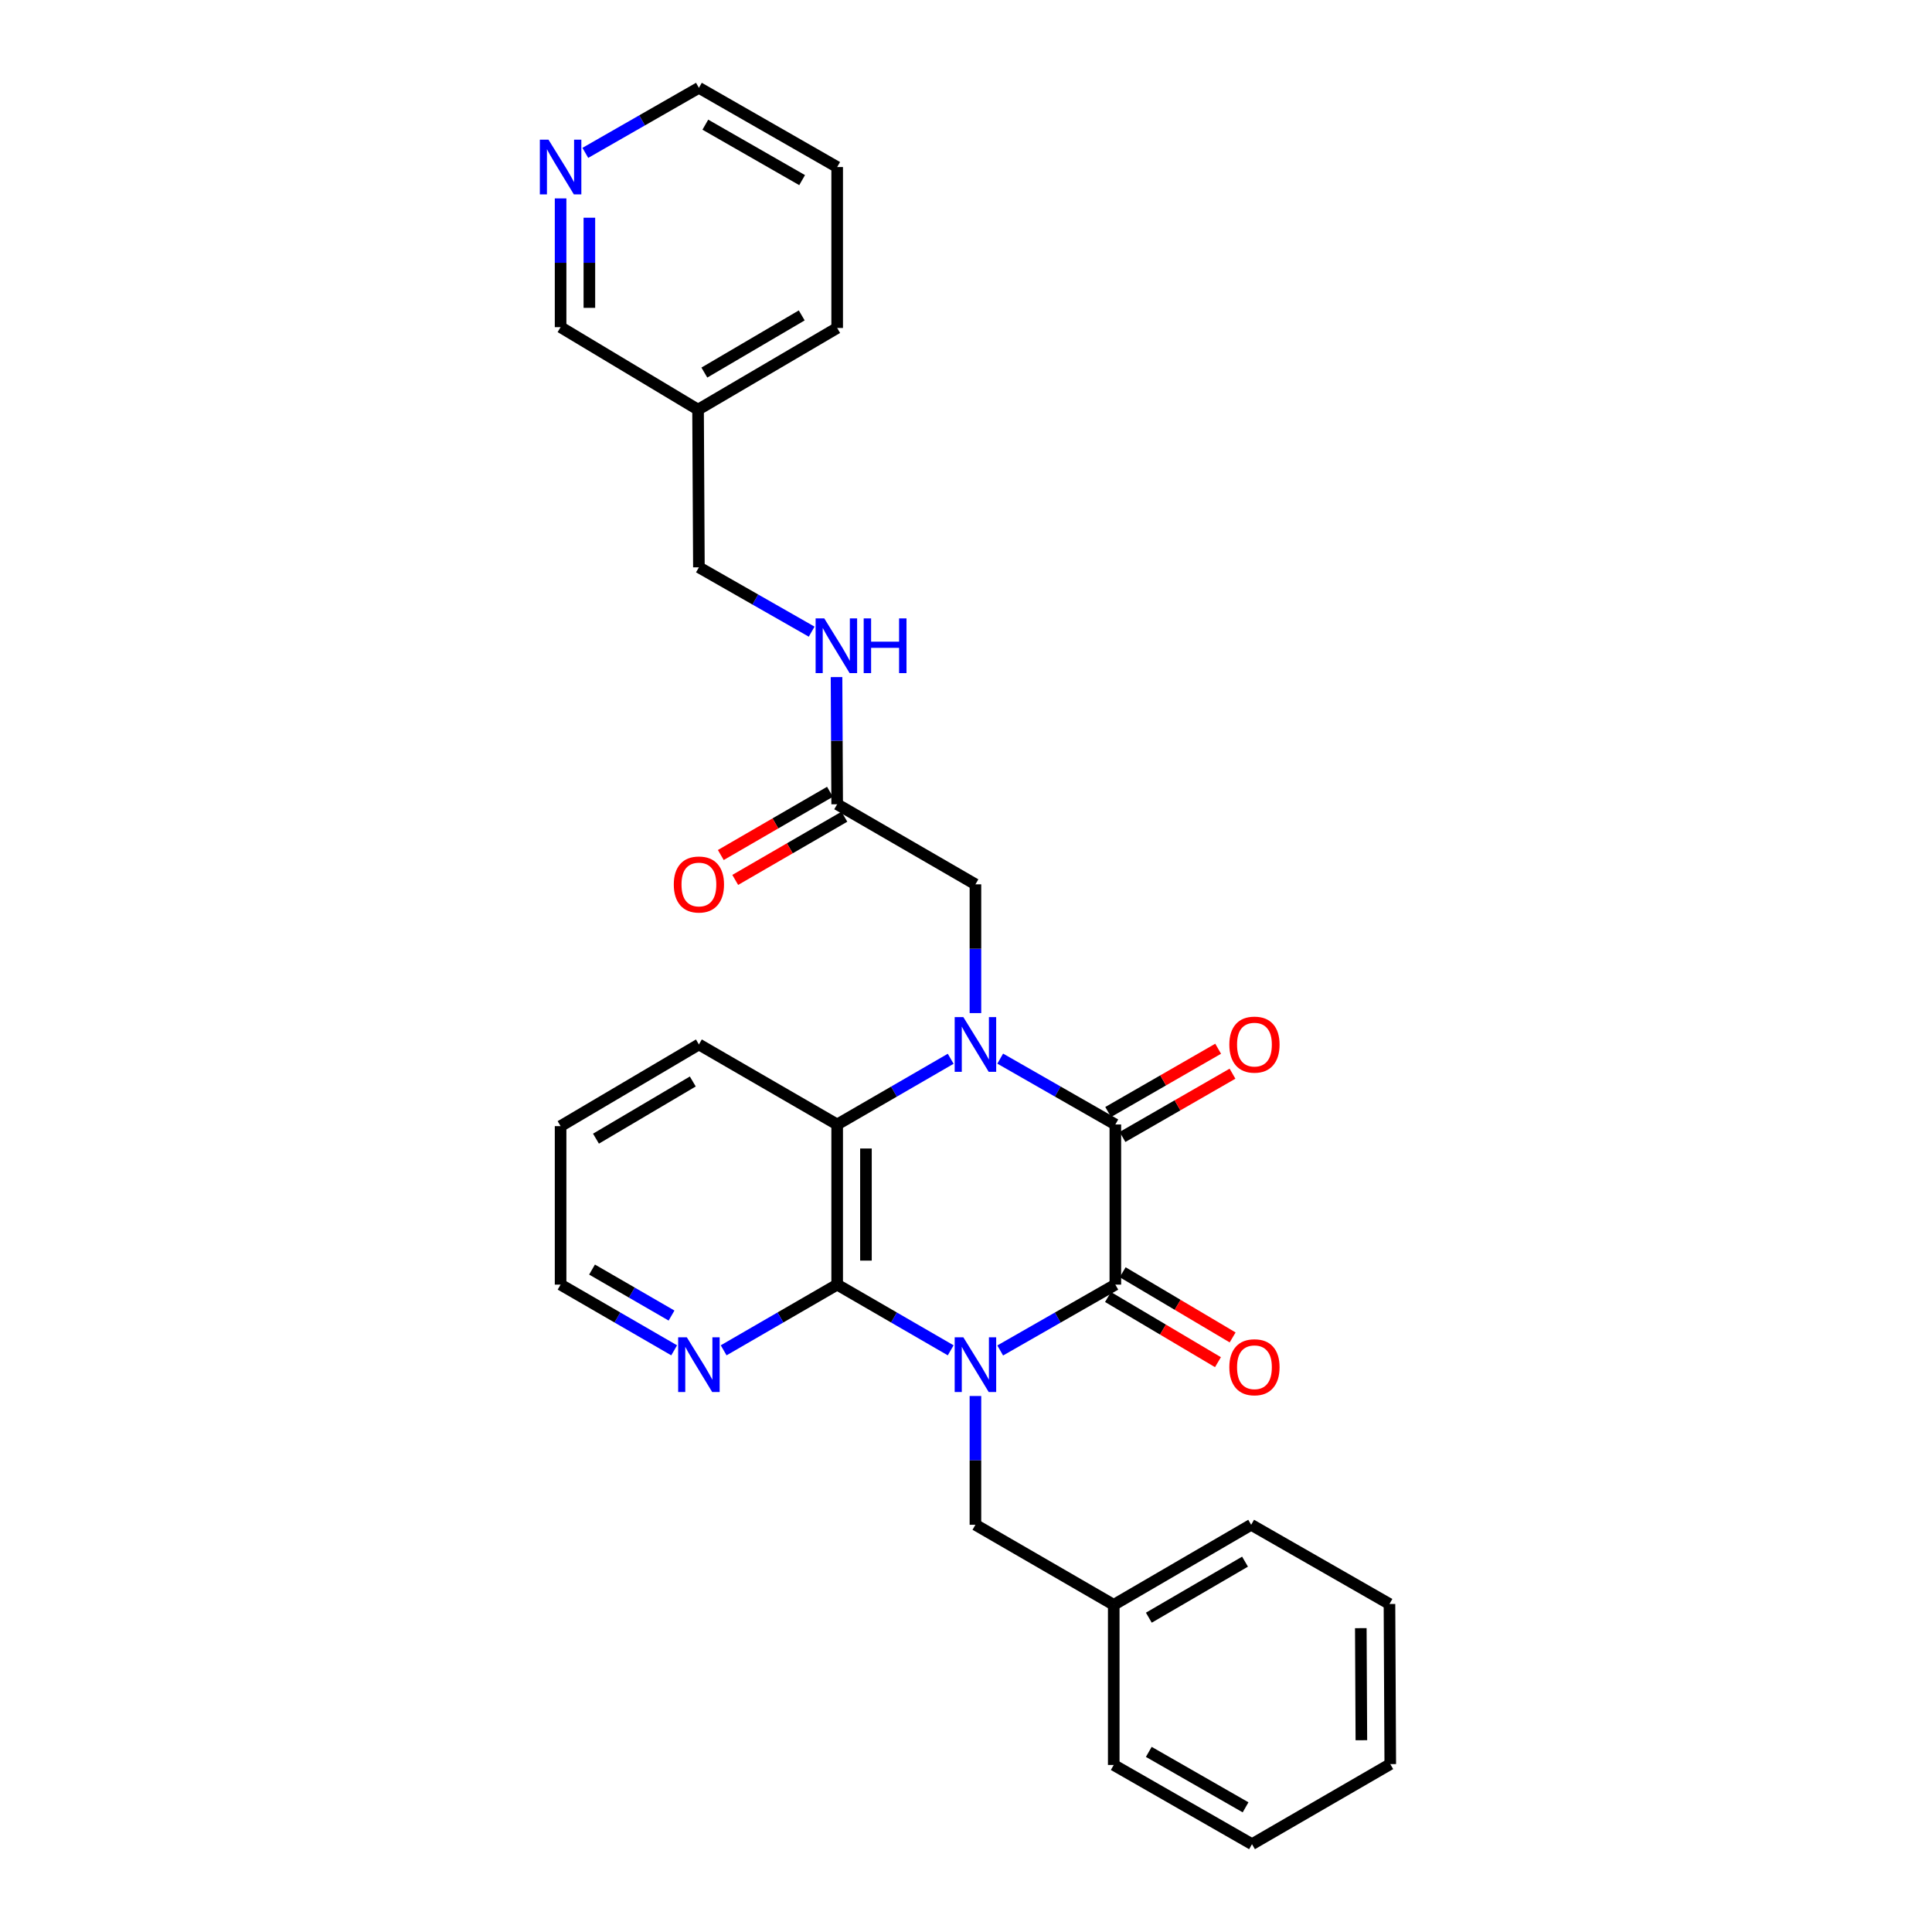 <?xml version='1.0' encoding='iso-8859-1'?>
<svg version='1.1' baseProfile='full'
              xmlns='http://www.w3.org/2000/svg'
                      xmlns:rdkit='http://www.rdkit.org/xml'
                      xmlns:xlink='http://www.w3.org/1999/xlink'
                  xml:space='preserve'
width='1000px' height='1000px' viewBox='0 0 1000 1000'>
<!-- END OF HEADER -->
<rect style='opacity:1.0;fill:#FFFFFF;stroke:none' width='1000' height='1000' x='0' y='0'> </rect>
<path class='bond-1' d='M 517.707,699.001 L 547.503,681.96' style='fill:none;fill-rule:evenodd;stroke:#0000FF;stroke-width:6px;stroke-linecap:butt;stroke-linejoin:miter;stroke-opacity:1' />
<path class='bond-1' d='M 547.503,681.96 L 577.299,664.918' style='fill:none;fill-rule:evenodd;stroke:#000000;stroke-width:6px;stroke-linecap:butt;stroke-linejoin:miter;stroke-opacity:1' />
<path class='bond-3' d='M 492.075,698.924 L 462.696,681.921' style='fill:none;fill-rule:evenodd;stroke:#0000FF;stroke-width:6px;stroke-linecap:butt;stroke-linejoin:miter;stroke-opacity:1' />
<path class='bond-3' d='M 462.696,681.921 L 433.317,664.918' style='fill:none;fill-rule:evenodd;stroke:#000000;stroke-width:6px;stroke-linecap:butt;stroke-linejoin:miter;stroke-opacity:1' />
<path class='bond-6' d='M 504.882,722.568 L 504.882,755.895' style='fill:none;fill-rule:evenodd;stroke:#0000FF;stroke-width:6px;stroke-linecap:butt;stroke-linejoin:miter;stroke-opacity:1' />
<path class='bond-6' d='M 504.882,755.895 L 504.882,789.222' style='fill:none;fill-rule:evenodd;stroke:#000000;stroke-width:6px;stroke-linecap:butt;stroke-linejoin:miter;stroke-opacity:1' />
<path class='bond-0' d='M 492.075,548.021 L 462.696,565.027' style='fill:none;fill-rule:evenodd;stroke:#0000FF;stroke-width:6px;stroke-linecap:butt;stroke-linejoin:miter;stroke-opacity:1' />
<path class='bond-0' d='M 462.696,565.027 L 433.317,582.033' style='fill:none;fill-rule:evenodd;stroke:#000000;stroke-width:6px;stroke-linecap:butt;stroke-linejoin:miter;stroke-opacity:1' />
<path class='bond-5' d='M 504.882,524.375 L 504.882,491.052' style='fill:none;fill-rule:evenodd;stroke:#0000FF;stroke-width:6px;stroke-linecap:butt;stroke-linejoin:miter;stroke-opacity:1' />
<path class='bond-5' d='M 504.882,491.052 L 504.882,457.73' style='fill:none;fill-rule:evenodd;stroke:#000000;stroke-width:6px;stroke-linecap:butt;stroke-linejoin:miter;stroke-opacity:1' />
<path class='bond-29' d='M 517.708,547.944 L 547.503,564.988' style='fill:none;fill-rule:evenodd;stroke:#0000FF;stroke-width:6px;stroke-linecap:butt;stroke-linejoin:miter;stroke-opacity:1' />
<path class='bond-29' d='M 547.503,564.988 L 577.299,582.033' style='fill:none;fill-rule:evenodd;stroke:#000000;stroke-width:6px;stroke-linecap:butt;stroke-linejoin:miter;stroke-opacity:1' />
<path class='bond-2' d='M 577.299,664.918 L 577.299,582.033' style='fill:none;fill-rule:evenodd;stroke:#000000;stroke-width:6px;stroke-linecap:butt;stroke-linejoin:miter;stroke-opacity:1' />
<path class='bond-9' d='M 573.501,671.325 L 601.956,688.194' style='fill:none;fill-rule:evenodd;stroke:#000000;stroke-width:6px;stroke-linecap:butt;stroke-linejoin:miter;stroke-opacity:1' />
<path class='bond-9' d='M 601.956,688.194 L 630.412,705.062' style='fill:none;fill-rule:evenodd;stroke:#FF0000;stroke-width:6px;stroke-linecap:butt;stroke-linejoin:miter;stroke-opacity:1' />
<path class='bond-9' d='M 581.097,658.512 L 609.552,675.38' style='fill:none;fill-rule:evenodd;stroke:#000000;stroke-width:6px;stroke-linecap:butt;stroke-linejoin:miter;stroke-opacity:1' />
<path class='bond-9' d='M 609.552,675.38 L 638.008,692.249' style='fill:none;fill-rule:evenodd;stroke:#FF0000;stroke-width:6px;stroke-linecap:butt;stroke-linejoin:miter;stroke-opacity:1' />
<path class='bond-10' d='M 581.013,588.489 L 609.476,572.113' style='fill:none;fill-rule:evenodd;stroke:#000000;stroke-width:6px;stroke-linecap:butt;stroke-linejoin:miter;stroke-opacity:1' />
<path class='bond-10' d='M 609.476,572.113 L 637.94,555.737' style='fill:none;fill-rule:evenodd;stroke:#FF0000;stroke-width:6px;stroke-linecap:butt;stroke-linejoin:miter;stroke-opacity:1' />
<path class='bond-10' d='M 573.585,575.577 L 602.048,559.201' style='fill:none;fill-rule:evenodd;stroke:#000000;stroke-width:6px;stroke-linecap:butt;stroke-linejoin:miter;stroke-opacity:1' />
<path class='bond-10' d='M 602.048,559.201 L 630.511,542.825' style='fill:none;fill-rule:evenodd;stroke:#FF0000;stroke-width:6px;stroke-linecap:butt;stroke-linejoin:miter;stroke-opacity:1' />
<path class='bond-4' d='M 433.317,664.918 L 433.317,582.033' style='fill:none;fill-rule:evenodd;stroke:#000000;stroke-width:6px;stroke-linecap:butt;stroke-linejoin:miter;stroke-opacity:1' />
<path class='bond-4' d='M 448.213,652.486 L 448.213,594.466' style='fill:none;fill-rule:evenodd;stroke:#000000;stroke-width:6px;stroke-linecap:butt;stroke-linejoin:miter;stroke-opacity:1' />
<path class='bond-7' d='M 433.317,664.918 L 403.938,681.921' style='fill:none;fill-rule:evenodd;stroke:#000000;stroke-width:6px;stroke-linecap:butt;stroke-linejoin:miter;stroke-opacity:1' />
<path class='bond-7' d='M 403.938,681.921 L 374.559,698.924' style='fill:none;fill-rule:evenodd;stroke:#0000FF;stroke-width:6px;stroke-linecap:butt;stroke-linejoin:miter;stroke-opacity:1' />
<path class='bond-17' d='M 433.317,582.033 L 361.752,540.607' style='fill:none;fill-rule:evenodd;stroke:#000000;stroke-width:6px;stroke-linecap:butt;stroke-linejoin:miter;stroke-opacity:1' />
<path class='bond-8' d='M 504.882,457.73 L 433.317,416.279' style='fill:none;fill-rule:evenodd;stroke:#000000;stroke-width:6px;stroke-linecap:butt;stroke-linejoin:miter;stroke-opacity:1' />
<path class='bond-16' d='M 504.882,789.222 L 576.471,830.656' style='fill:none;fill-rule:evenodd;stroke:#000000;stroke-width:6px;stroke-linecap:butt;stroke-linejoin:miter;stroke-opacity:1' />
<path class='bond-19' d='M 348.945,698.926 L 319.554,681.922' style='fill:none;fill-rule:evenodd;stroke:#0000FF;stroke-width:6px;stroke-linecap:butt;stroke-linejoin:miter;stroke-opacity:1' />
<path class='bond-19' d='M 319.554,681.922 L 290.163,664.918' style='fill:none;fill-rule:evenodd;stroke:#000000;stroke-width:6px;stroke-linecap:butt;stroke-linejoin:miter;stroke-opacity:1' />
<path class='bond-19' d='M 347.587,680.932 L 327.013,669.029' style='fill:none;fill-rule:evenodd;stroke:#0000FF;stroke-width:6px;stroke-linecap:butt;stroke-linejoin:miter;stroke-opacity:1' />
<path class='bond-19' d='M 327.013,669.029 L 306.439,657.126' style='fill:none;fill-rule:evenodd;stroke:#000000;stroke-width:6px;stroke-linecap:butt;stroke-linejoin:miter;stroke-opacity:1' />
<path class='bond-11' d='M 433.317,416.279 L 433.151,383.368' style='fill:none;fill-rule:evenodd;stroke:#000000;stroke-width:6px;stroke-linecap:butt;stroke-linejoin:miter;stroke-opacity:1' />
<path class='bond-11' d='M 433.151,383.368 L 432.985,350.457' style='fill:none;fill-rule:evenodd;stroke:#0000FF;stroke-width:6px;stroke-linecap:butt;stroke-linejoin:miter;stroke-opacity:1' />
<path class='bond-13' d='M 429.584,409.834 L 401.336,426.196' style='fill:none;fill-rule:evenodd;stroke:#000000;stroke-width:6px;stroke-linecap:butt;stroke-linejoin:miter;stroke-opacity:1' />
<path class='bond-13' d='M 401.336,426.196 L 373.087,442.558' style='fill:none;fill-rule:evenodd;stroke:#FF0000;stroke-width:6px;stroke-linecap:butt;stroke-linejoin:miter;stroke-opacity:1' />
<path class='bond-13' d='M 437.05,422.724 L 408.801,439.085' style='fill:none;fill-rule:evenodd;stroke:#000000;stroke-width:6px;stroke-linecap:butt;stroke-linejoin:miter;stroke-opacity:1' />
<path class='bond-13' d='M 408.801,439.085 L 380.553,455.447' style='fill:none;fill-rule:evenodd;stroke:#FF0000;stroke-width:6px;stroke-linecap:butt;stroke-linejoin:miter;stroke-opacity:1' />
<path class='bond-15' d='M 420.115,326.949 L 390.934,310.298' style='fill:none;fill-rule:evenodd;stroke:#0000FF;stroke-width:6px;stroke-linecap:butt;stroke-linejoin:miter;stroke-opacity:1' />
<path class='bond-15' d='M 390.934,310.298 L 361.752,293.647' style='fill:none;fill-rule:evenodd;stroke:#000000;stroke-width:6px;stroke-linecap:butt;stroke-linejoin:miter;stroke-opacity:1' />
<path class='bond-12' d='M 290.163,102.691 L 290.163,136.017' style='fill:none;fill-rule:evenodd;stroke:#0000FF;stroke-width:6px;stroke-linecap:butt;stroke-linejoin:miter;stroke-opacity:1' />
<path class='bond-12' d='M 290.163,136.017 L 290.163,169.344' style='fill:none;fill-rule:evenodd;stroke:#000000;stroke-width:6px;stroke-linecap:butt;stroke-linejoin:miter;stroke-opacity:1' />
<path class='bond-12' d='M 305.058,112.689 L 305.058,136.017' style='fill:none;fill-rule:evenodd;stroke:#0000FF;stroke-width:6px;stroke-linecap:butt;stroke-linejoin:miter;stroke-opacity:1' />
<path class='bond-12' d='M 305.058,136.017 L 305.058,159.346' style='fill:none;fill-rule:evenodd;stroke:#000000;stroke-width:6px;stroke-linecap:butt;stroke-linejoin:miter;stroke-opacity:1' />
<path class='bond-32' d='M 302.965,79.126 L 332.359,62.29' style='fill:none;fill-rule:evenodd;stroke:#0000FF;stroke-width:6px;stroke-linecap:butt;stroke-linejoin:miter;stroke-opacity:1' />
<path class='bond-32' d='M 332.359,62.29 L 361.752,45.455' style='fill:none;fill-rule:evenodd;stroke:#000000;stroke-width:6px;stroke-linecap:butt;stroke-linejoin:miter;stroke-opacity:1' />
<path class='bond-14' d='M 361.314,212.028 L 361.752,293.647' style='fill:none;fill-rule:evenodd;stroke:#000000;stroke-width:6px;stroke-linecap:butt;stroke-linejoin:miter;stroke-opacity:1' />
<path class='bond-18' d='M 361.314,212.028 L 290.163,169.344' style='fill:none;fill-rule:evenodd;stroke:#000000;stroke-width:6px;stroke-linecap:butt;stroke-linejoin:miter;stroke-opacity:1' />
<path class='bond-21' d='M 361.314,212.028 L 433.317,169.758' style='fill:none;fill-rule:evenodd;stroke:#000000;stroke-width:6px;stroke-linecap:butt;stroke-linejoin:miter;stroke-opacity:1' />
<path class='bond-21' d='M 364.573,192.842 L 414.975,163.253' style='fill:none;fill-rule:evenodd;stroke:#000000;stroke-width:6px;stroke-linecap:butt;stroke-linejoin:miter;stroke-opacity:1' />
<path class='bond-22' d='M 576.471,830.656 L 647.598,789.222' style='fill:none;fill-rule:evenodd;stroke:#000000;stroke-width:6px;stroke-linecap:butt;stroke-linejoin:miter;stroke-opacity:1' />
<path class='bond-22' d='M 594.638,837.312 L 644.427,808.308' style='fill:none;fill-rule:evenodd;stroke:#000000;stroke-width:6px;stroke-linecap:butt;stroke-linejoin:miter;stroke-opacity:1' />
<path class='bond-23' d='M 576.471,830.656 L 576.471,913.541' style='fill:none;fill-rule:evenodd;stroke:#000000;stroke-width:6px;stroke-linecap:butt;stroke-linejoin:miter;stroke-opacity:1' />
<path class='bond-30' d='M 361.752,540.607 L 290.163,582.885' style='fill:none;fill-rule:evenodd;stroke:#000000;stroke-width:6px;stroke-linecap:butt;stroke-linejoin:miter;stroke-opacity:1' />
<path class='bond-30' d='M 358.588,559.775 L 308.476,589.369' style='fill:none;fill-rule:evenodd;stroke:#000000;stroke-width:6px;stroke-linecap:butt;stroke-linejoin:miter;stroke-opacity:1' />
<path class='bond-24' d='M 290.163,664.918 L 290.163,582.885' style='fill:none;fill-rule:evenodd;stroke:#000000;stroke-width:6px;stroke-linecap:butt;stroke-linejoin:miter;stroke-opacity:1' />
<path class='bond-20' d='M 361.752,45.455 L 433.317,86.459' style='fill:none;fill-rule:evenodd;stroke:#000000;stroke-width:6px;stroke-linecap:butt;stroke-linejoin:miter;stroke-opacity:1' />
<path class='bond-20' d='M 365.082,64.529 L 415.177,93.232' style='fill:none;fill-rule:evenodd;stroke:#000000;stroke-width:6px;stroke-linecap:butt;stroke-linejoin:miter;stroke-opacity:1' />
<path class='bond-25' d='M 433.317,169.758 L 433.317,86.459' style='fill:none;fill-rule:evenodd;stroke:#000000;stroke-width:6px;stroke-linecap:butt;stroke-linejoin:miter;stroke-opacity:1' />
<path class='bond-26' d='M 647.598,789.222 L 719.187,830.226' style='fill:none;fill-rule:evenodd;stroke:#000000;stroke-width:6px;stroke-linecap:butt;stroke-linejoin:miter;stroke-opacity:1' />
<path class='bond-27' d='M 576.471,913.541 L 648.036,954.545' style='fill:none;fill-rule:evenodd;stroke:#000000;stroke-width:6px;stroke-linecap:butt;stroke-linejoin:miter;stroke-opacity:1' />
<path class='bond-27' d='M 594.611,906.768 L 644.707,935.47' style='fill:none;fill-rule:evenodd;stroke:#000000;stroke-width:6px;stroke-linecap:butt;stroke-linejoin:miter;stroke-opacity:1' />
<path class='bond-31' d='M 719.187,830.226 L 719.601,913.094' style='fill:none;fill-rule:evenodd;stroke:#000000;stroke-width:6px;stroke-linecap:butt;stroke-linejoin:miter;stroke-opacity:1' />
<path class='bond-31' d='M 704.354,842.73 L 704.644,900.739' style='fill:none;fill-rule:evenodd;stroke:#000000;stroke-width:6px;stroke-linecap:butt;stroke-linejoin:miter;stroke-opacity:1' />
<path class='bond-28' d='M 648.036,954.545 L 719.601,913.094' style='fill:none;fill-rule:evenodd;stroke:#000000;stroke-width:6px;stroke-linecap:butt;stroke-linejoin:miter;stroke-opacity:1' />
<path  class='atom-0' d='M 498.622 692.176
L 507.902 707.176
Q 508.822 708.656, 510.302 711.336
Q 511.782 714.016, 511.862 714.176
L 511.862 692.176
L 515.622 692.176
L 515.622 720.496
L 511.742 720.496
L 501.782 704.096
Q 500.622 702.176, 499.382 699.976
Q 498.182 697.776, 497.822 697.096
L 497.822 720.496
L 494.142 720.496
L 494.142 692.176
L 498.622 692.176
' fill='#0000FF'/>
<path  class='atom-1' d='M 498.622 526.447
L 507.902 541.447
Q 508.822 542.927, 510.302 545.607
Q 511.782 548.287, 511.862 548.447
L 511.862 526.447
L 515.622 526.447
L 515.622 554.767
L 511.742 554.767
L 501.782 538.367
Q 500.622 536.447, 499.382 534.247
Q 498.182 532.047, 497.822 531.367
L 497.822 554.767
L 494.142 554.767
L 494.142 526.447
L 498.622 526.447
' fill='#0000FF'/>
<path  class='atom-8' d='M 355.492 692.176
L 364.772 707.176
Q 365.692 708.656, 367.172 711.336
Q 368.652 714.016, 368.732 714.176
L 368.732 692.176
L 372.492 692.176
L 372.492 720.496
L 368.612 720.496
L 358.652 704.096
Q 357.492 702.176, 356.252 699.976
Q 355.052 697.776, 354.692 697.096
L 354.692 720.496
L 351.012 720.496
L 351.012 692.176
L 355.492 692.176
' fill='#0000FF'/>
<path  class='atom-10' d='M 636.302 707.682
Q 636.302 700.882, 639.662 697.082
Q 643.022 693.282, 649.302 693.282
Q 655.582 693.282, 658.942 697.082
Q 662.302 700.882, 662.302 707.682
Q 662.302 714.562, 658.902 718.482
Q 655.502 722.362, 649.302 722.362
Q 643.062 722.362, 639.662 718.482
Q 636.302 714.602, 636.302 707.682
M 649.302 719.162
Q 653.622 719.162, 655.942 716.282
Q 658.302 713.362, 658.302 707.682
Q 658.302 702.122, 655.942 699.322
Q 653.622 696.482, 649.302 696.482
Q 644.982 696.482, 642.622 699.282
Q 640.302 702.082, 640.302 707.682
Q 640.302 713.402, 642.622 716.282
Q 644.982 719.162, 649.302 719.162
' fill='#FF0000'/>
<path  class='atom-11' d='M 636.302 540.687
Q 636.302 533.887, 639.662 530.087
Q 643.022 526.287, 649.302 526.287
Q 655.582 526.287, 658.942 530.087
Q 662.302 533.887, 662.302 540.687
Q 662.302 547.567, 658.902 551.487
Q 655.502 555.367, 649.302 555.367
Q 643.062 555.367, 639.662 551.487
Q 636.302 547.607, 636.302 540.687
M 649.302 552.167
Q 653.622 552.167, 655.942 549.287
Q 658.302 546.367, 658.302 540.687
Q 658.302 535.127, 655.942 532.327
Q 653.622 529.487, 649.302 529.487
Q 644.982 529.487, 642.622 532.287
Q 640.302 535.087, 640.302 540.687
Q 640.302 546.407, 642.622 549.287
Q 644.982 552.167, 649.302 552.167
' fill='#FF0000'/>
<path  class='atom-12' d='M 426.643 320.086
L 435.923 335.086
Q 436.843 336.566, 438.323 339.246
Q 439.803 341.926, 439.883 342.086
L 439.883 320.086
L 443.643 320.086
L 443.643 348.406
L 439.763 348.406
L 429.803 332.006
Q 428.643 330.086, 427.403 327.886
Q 426.203 325.686, 425.843 325.006
L 425.843 348.406
L 422.163 348.406
L 422.163 320.086
L 426.643 320.086
' fill='#0000FF'/>
<path  class='atom-12' d='M 447.043 320.086
L 450.883 320.086
L 450.883 332.126
L 465.363 332.126
L 465.363 320.086
L 469.203 320.086
L 469.203 348.406
L 465.363 348.406
L 465.363 335.326
L 450.883 335.326
L 450.883 348.406
L 447.043 348.406
L 447.043 320.086
' fill='#0000FF'/>
<path  class='atom-13' d='M 283.903 72.299
L 293.183 87.299
Q 294.103 88.779, 295.583 91.459
Q 297.063 94.139, 297.143 94.299
L 297.143 72.299
L 300.903 72.299
L 300.903 100.619
L 297.023 100.619
L 287.063 84.219
Q 285.903 82.299, 284.663 80.099
Q 283.463 77.899, 283.103 77.219
L 283.103 100.619
L 279.423 100.619
L 279.423 72.299
L 283.903 72.299
' fill='#0000FF'/>
<path  class='atom-14' d='M 348.752 457.81
Q 348.752 451.01, 352.112 447.21
Q 355.472 443.41, 361.752 443.41
Q 368.032 443.41, 371.392 447.21
Q 374.752 451.01, 374.752 457.81
Q 374.752 464.69, 371.352 468.61
Q 367.952 472.49, 361.752 472.49
Q 355.512 472.49, 352.112 468.61
Q 348.752 464.73, 348.752 457.81
M 361.752 469.29
Q 366.072 469.29, 368.392 466.41
Q 370.752 463.49, 370.752 457.81
Q 370.752 452.25, 368.392 449.45
Q 366.072 446.61, 361.752 446.61
Q 357.432 446.61, 355.072 449.41
Q 352.752 452.21, 352.752 457.81
Q 352.752 463.53, 355.072 466.41
Q 357.432 469.29, 361.752 469.29
' fill='#FF0000'/>
</svg>
